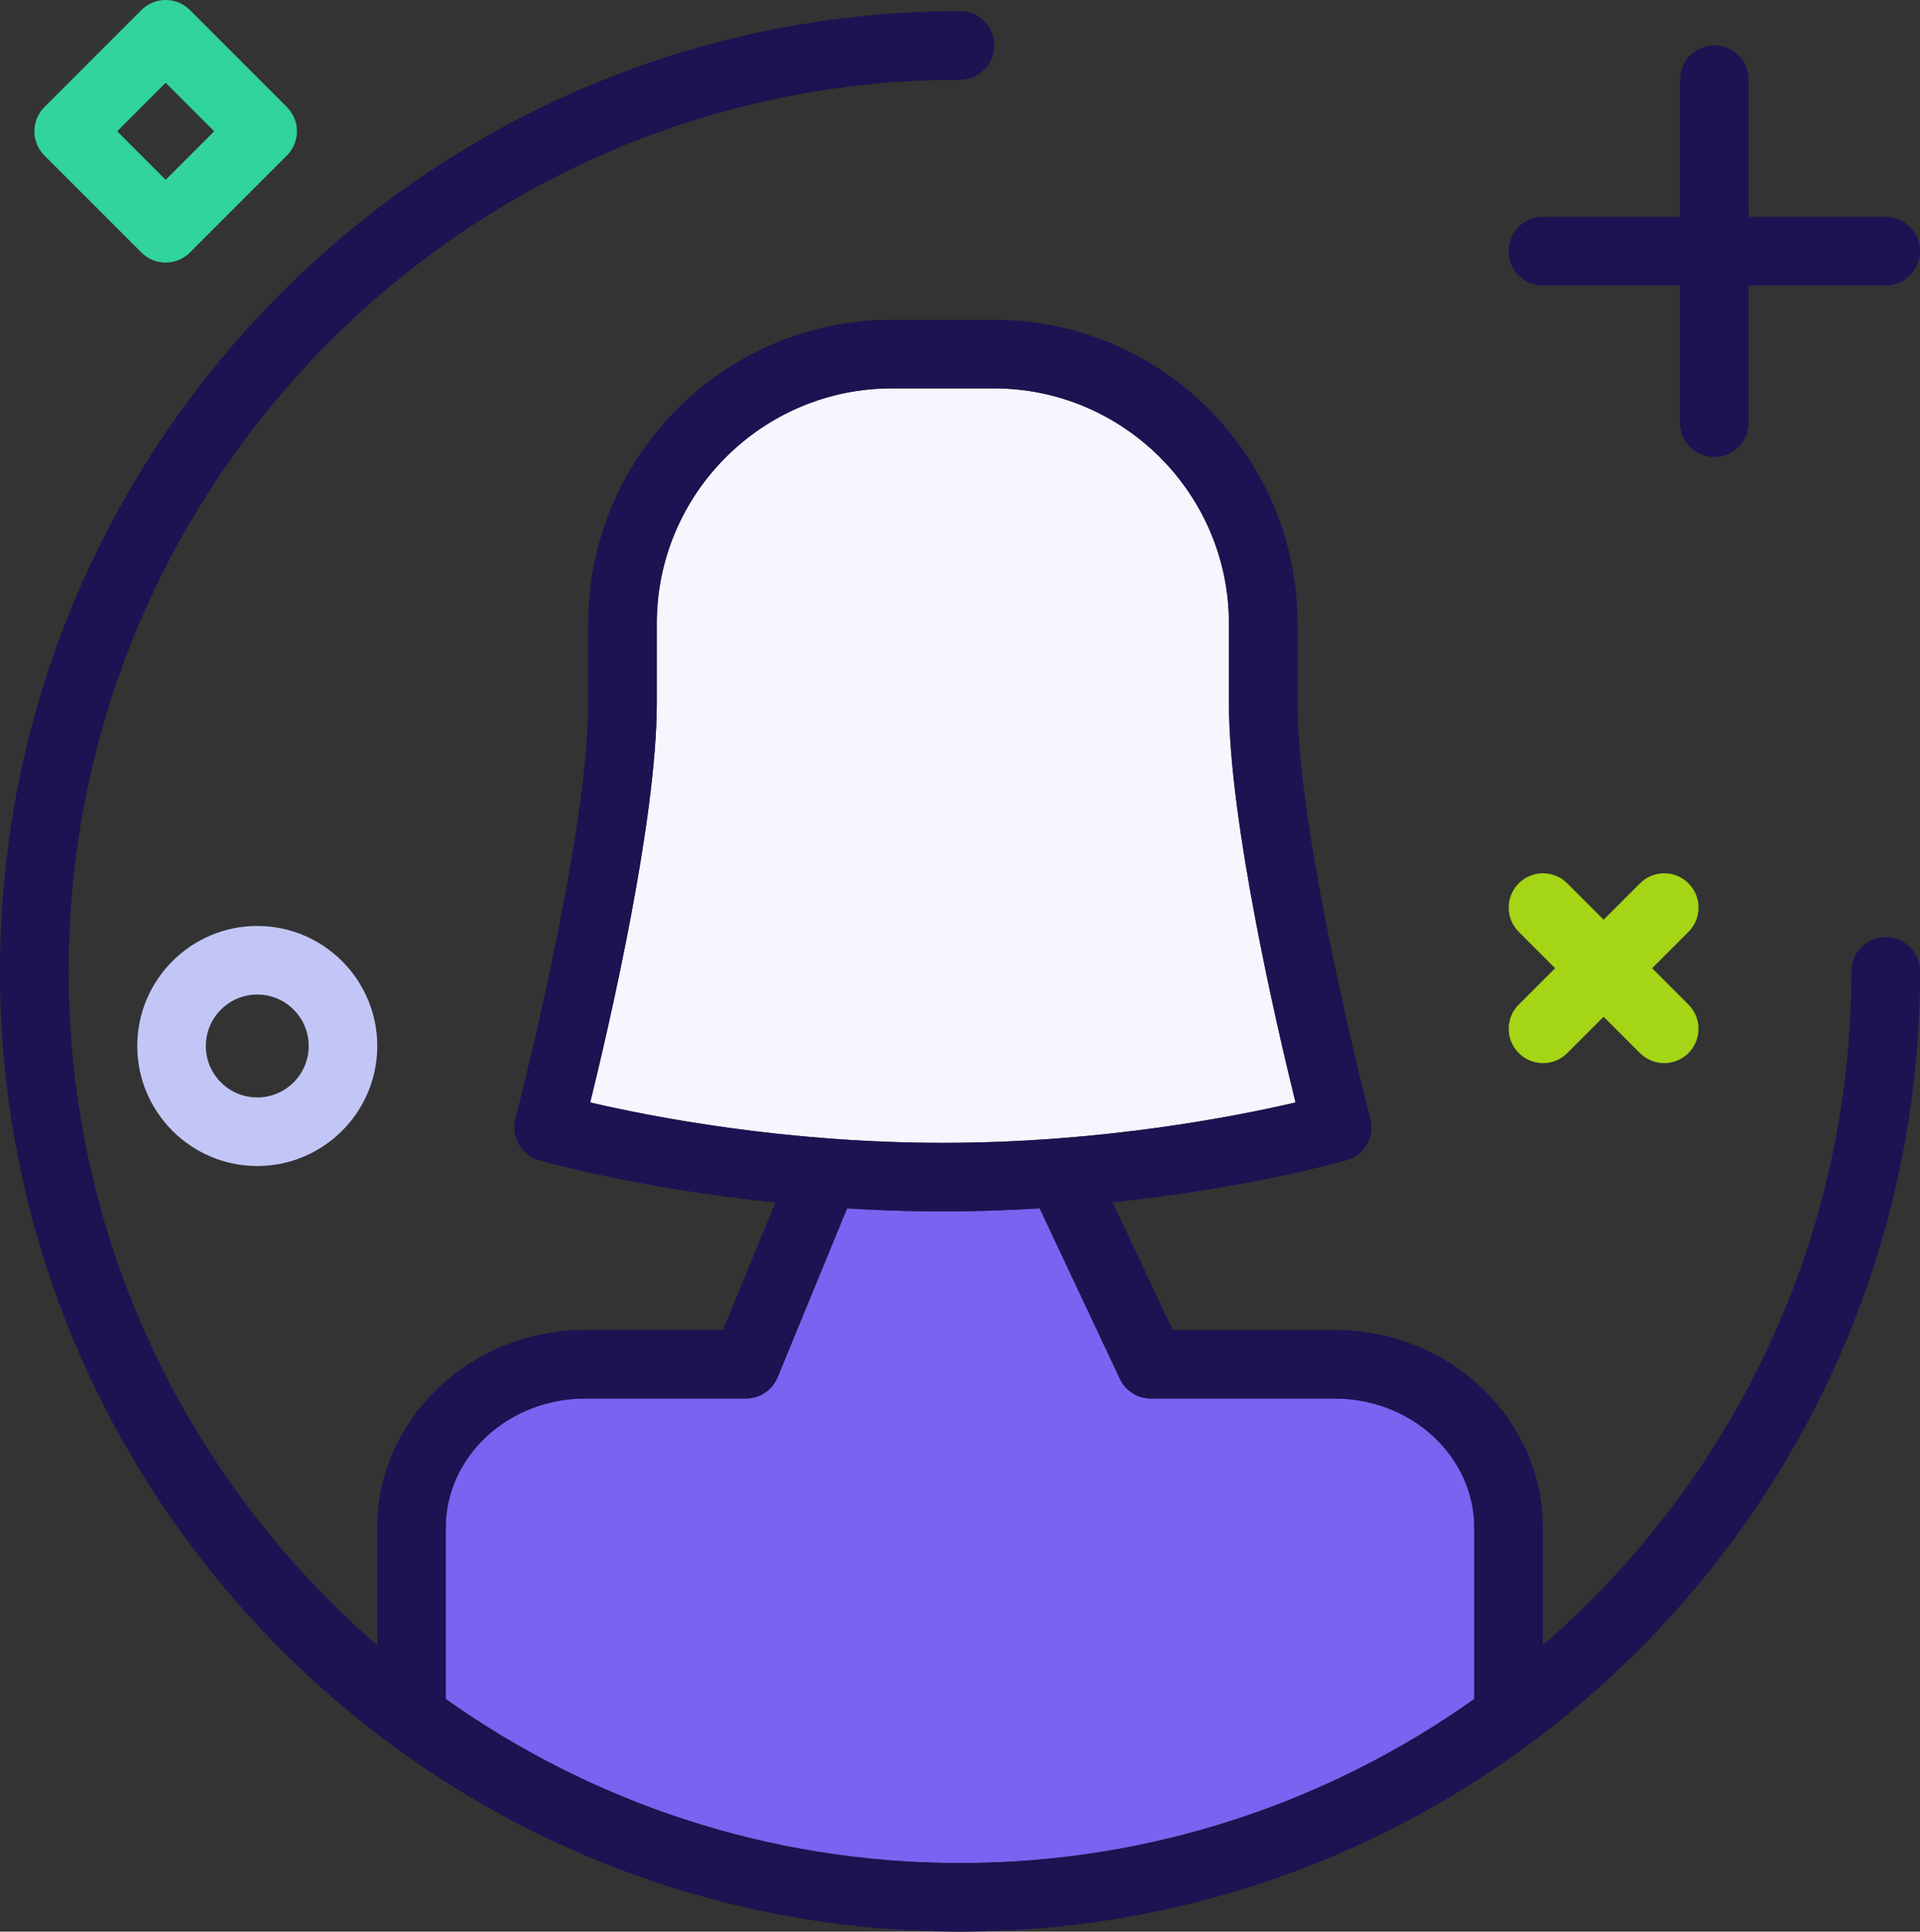 <?xml version="1.0" encoding="UTF-8"?><svg xmlns="http://www.w3.org/2000/svg" viewBox="0 0 1003.03 1008.86"><rect x="0" y="0" width="1003.03" height="1008.86" fill="#333333" stroke="none"/><defs><style>.d{fill:#f7f6fe;}.e{fill:#c2c6f7;}.f{fill:#31d49e;}.g{fill:#a4d615;}.h{fill:#1b1352;}.i{fill:#7963f0;}</style></defs><g id="a"/><g id="b"><g id="c"><g><path class="i" d="M770.19,798c0-37.26-32.69-67.57-72.89-67.57h-96.05c-6.94,0-13.26-4.01-16.2-10.29l-41.92-89.04c-16.15,.99-33.01,1.61-50.57,1.61s-34.05-.61-50.04-1.58l-36.28,88.2c-2.76,6.7-9.31,11.09-16.56,11.09h-83.94c-40.2,0-72.89,30.31-72.89,67.57v89.37c75.98,53.87,168.65,85.67,268.67,85.67s192.69-31.8,268.67-85.67v-89.37Z"/><path class="d" d="M676.8,575.79c-10.3-41.82-34.79-147.75-34.79-208.48v-41.63c0-67.73-55.1-122.83-122.83-122.83h-53.24c-67.73,0-122.83,55.1-122.83,122.83v41.63c0,60.73-24.49,166.66-34.79,208.48,30.86,7.22,101.1,21.11,184.24,21.11s153.38-13.89,184.24-21.11Z"/><path class="h" d="M985.12,489.43c-9.9,0-17.91,8.01-17.91,17.91,0,140.44-62.57,266.46-161.2,351.91v-61.26c0-57-48.77-103.39-108.71-103.39h-84.68l-31.39-66.65c71.1-7.47,119.53-21.19,122.28-21.98,9.34-2.69,14.82-12.35,12.37-21.74-.38-1.45-38.04-146.28-38.04-216.93v-41.63c0-87.48-71.17-158.65-158.65-158.65h-53.24c-87.48,0-158.65,71.17-158.65,158.65v41.63c0,70.65-37.66,215.48-38.04,216.93-2.45,9.39,3.03,19.05,12.37,21.74,2.76,.79,51.69,14.67,123.43,22.1l-27.36,66.52h-71.94c-59.94,0-108.71,46.39-108.71,103.39v61.26c-98.63-85.45-161.2-211.47-161.2-351.91C35.82,250.55,244.72,41.65,501.52,41.65c9.9,0,17.91-8.01,17.91-17.91s-8.01-17.91-17.91-17.91C224.98,5.82,0,230.8,0,507.34s224.98,501.52,501.52,501.52,501.52-224.98,501.52-501.52c0-9.9-8.01-17.91-17.91-17.91Zm-642.01-122.13v-41.63c0-67.73,55.1-122.83,122.83-122.83h53.24c67.73,0,122.83,55.1,122.83,122.83v41.63c0,60.73,24.49,166.66,34.79,208.48-30.86,7.22-101.1,21.11-184.24,21.11s-153.38-13.89-184.24-21.11c10.3-41.82,34.79-147.75,34.79-208.48Zm-110.27,520.06v-89.37c0-37.26,32.69-67.57,72.89-67.57h83.94c7.26,0,13.8-4.39,16.56-11.09l36.28-88.2c15.99,.97,32.67,1.58,50.04,1.58s34.42-.63,50.57-1.61l41.92,89.04c2.94,6.28,9.25,10.29,16.2,10.29h96.05c40.2,0,72.89,30.31,72.89,67.57v89.37c-75.98,53.87-168.65,85.67-268.67,85.67s-192.69-31.8-268.67-85.67Z"/><path class="h" d="M806.01,149.12h71.65v71.65c0,9.9,8.01,17.91,17.91,17.91s17.91-8.01,17.91-17.91v-71.65h71.65c9.9,0,17.91-8.01,17.91-17.91s-8.01-17.91-17.91-17.91h-71.65V41.65c0-9.9-8.01-17.91-17.91-17.91s-17.91,8.01-17.91,17.91V113.29h-71.65c-9.9,0-17.91,8.01-17.91,17.91s8.01,17.91,17.91,17.91Z"/></g><path class="g" d="M806.08,555.25c-4.58,0-9.17-1.75-12.66-5.25-7-6.99-7-18.34,0-25.33l63.33-63.32c7-7,18.34-7,25.33,0,7,6.99,7,18.34,0,25.33l-63.33,63.32c-3.5,3.5-8.08,5.25-12.66,5.25Z"/><path class="g" d="M869.4,555.25c-4.58,0-9.17-1.75-12.66-5.25l-63.33-63.32c-7-6.99-7-18.34,0-25.33,6.99-7,18.33-7,25.33,0l63.33,63.32c7,6.99,7,18.34,0,25.33-3.49,3.5-8.08,5.25-12.66,5.25Z"/><path class="e" d="M134.4,608.99c-34.57,0-62.69-28.12-62.69-62.69s28.12-62.69,62.69-62.69,62.69,28.12,62.69,62.69-28.12,62.69-62.69,62.69Zm0-89.56c-14.82,0-26.87,12.05-26.87,26.87s12.05,26.87,26.87,26.87,26.87-12.05,26.87-26.87-12.05-26.87-26.87-26.87Z"/><path class="f" d="M86.55,137.15h0c-4.75,0-9.31-1.89-12.66-5.25L23.22,81.24c-7-6.99-7-18.34,0-25.33L73.88,5.25c6.99-7,18.33-7,25.33,0l50.66,50.66c3.36,3.36,5.25,7.91,5.25,12.66s-1.89,9.31-5.25,12.66l-50.66,50.66c-3.36,3.36-7.91,5.25-12.66,5.25Zm-25.33-68.58l25.33,25.33,25.33-25.33-25.33-25.33-25.33,25.33Z"/></g></g></svg>